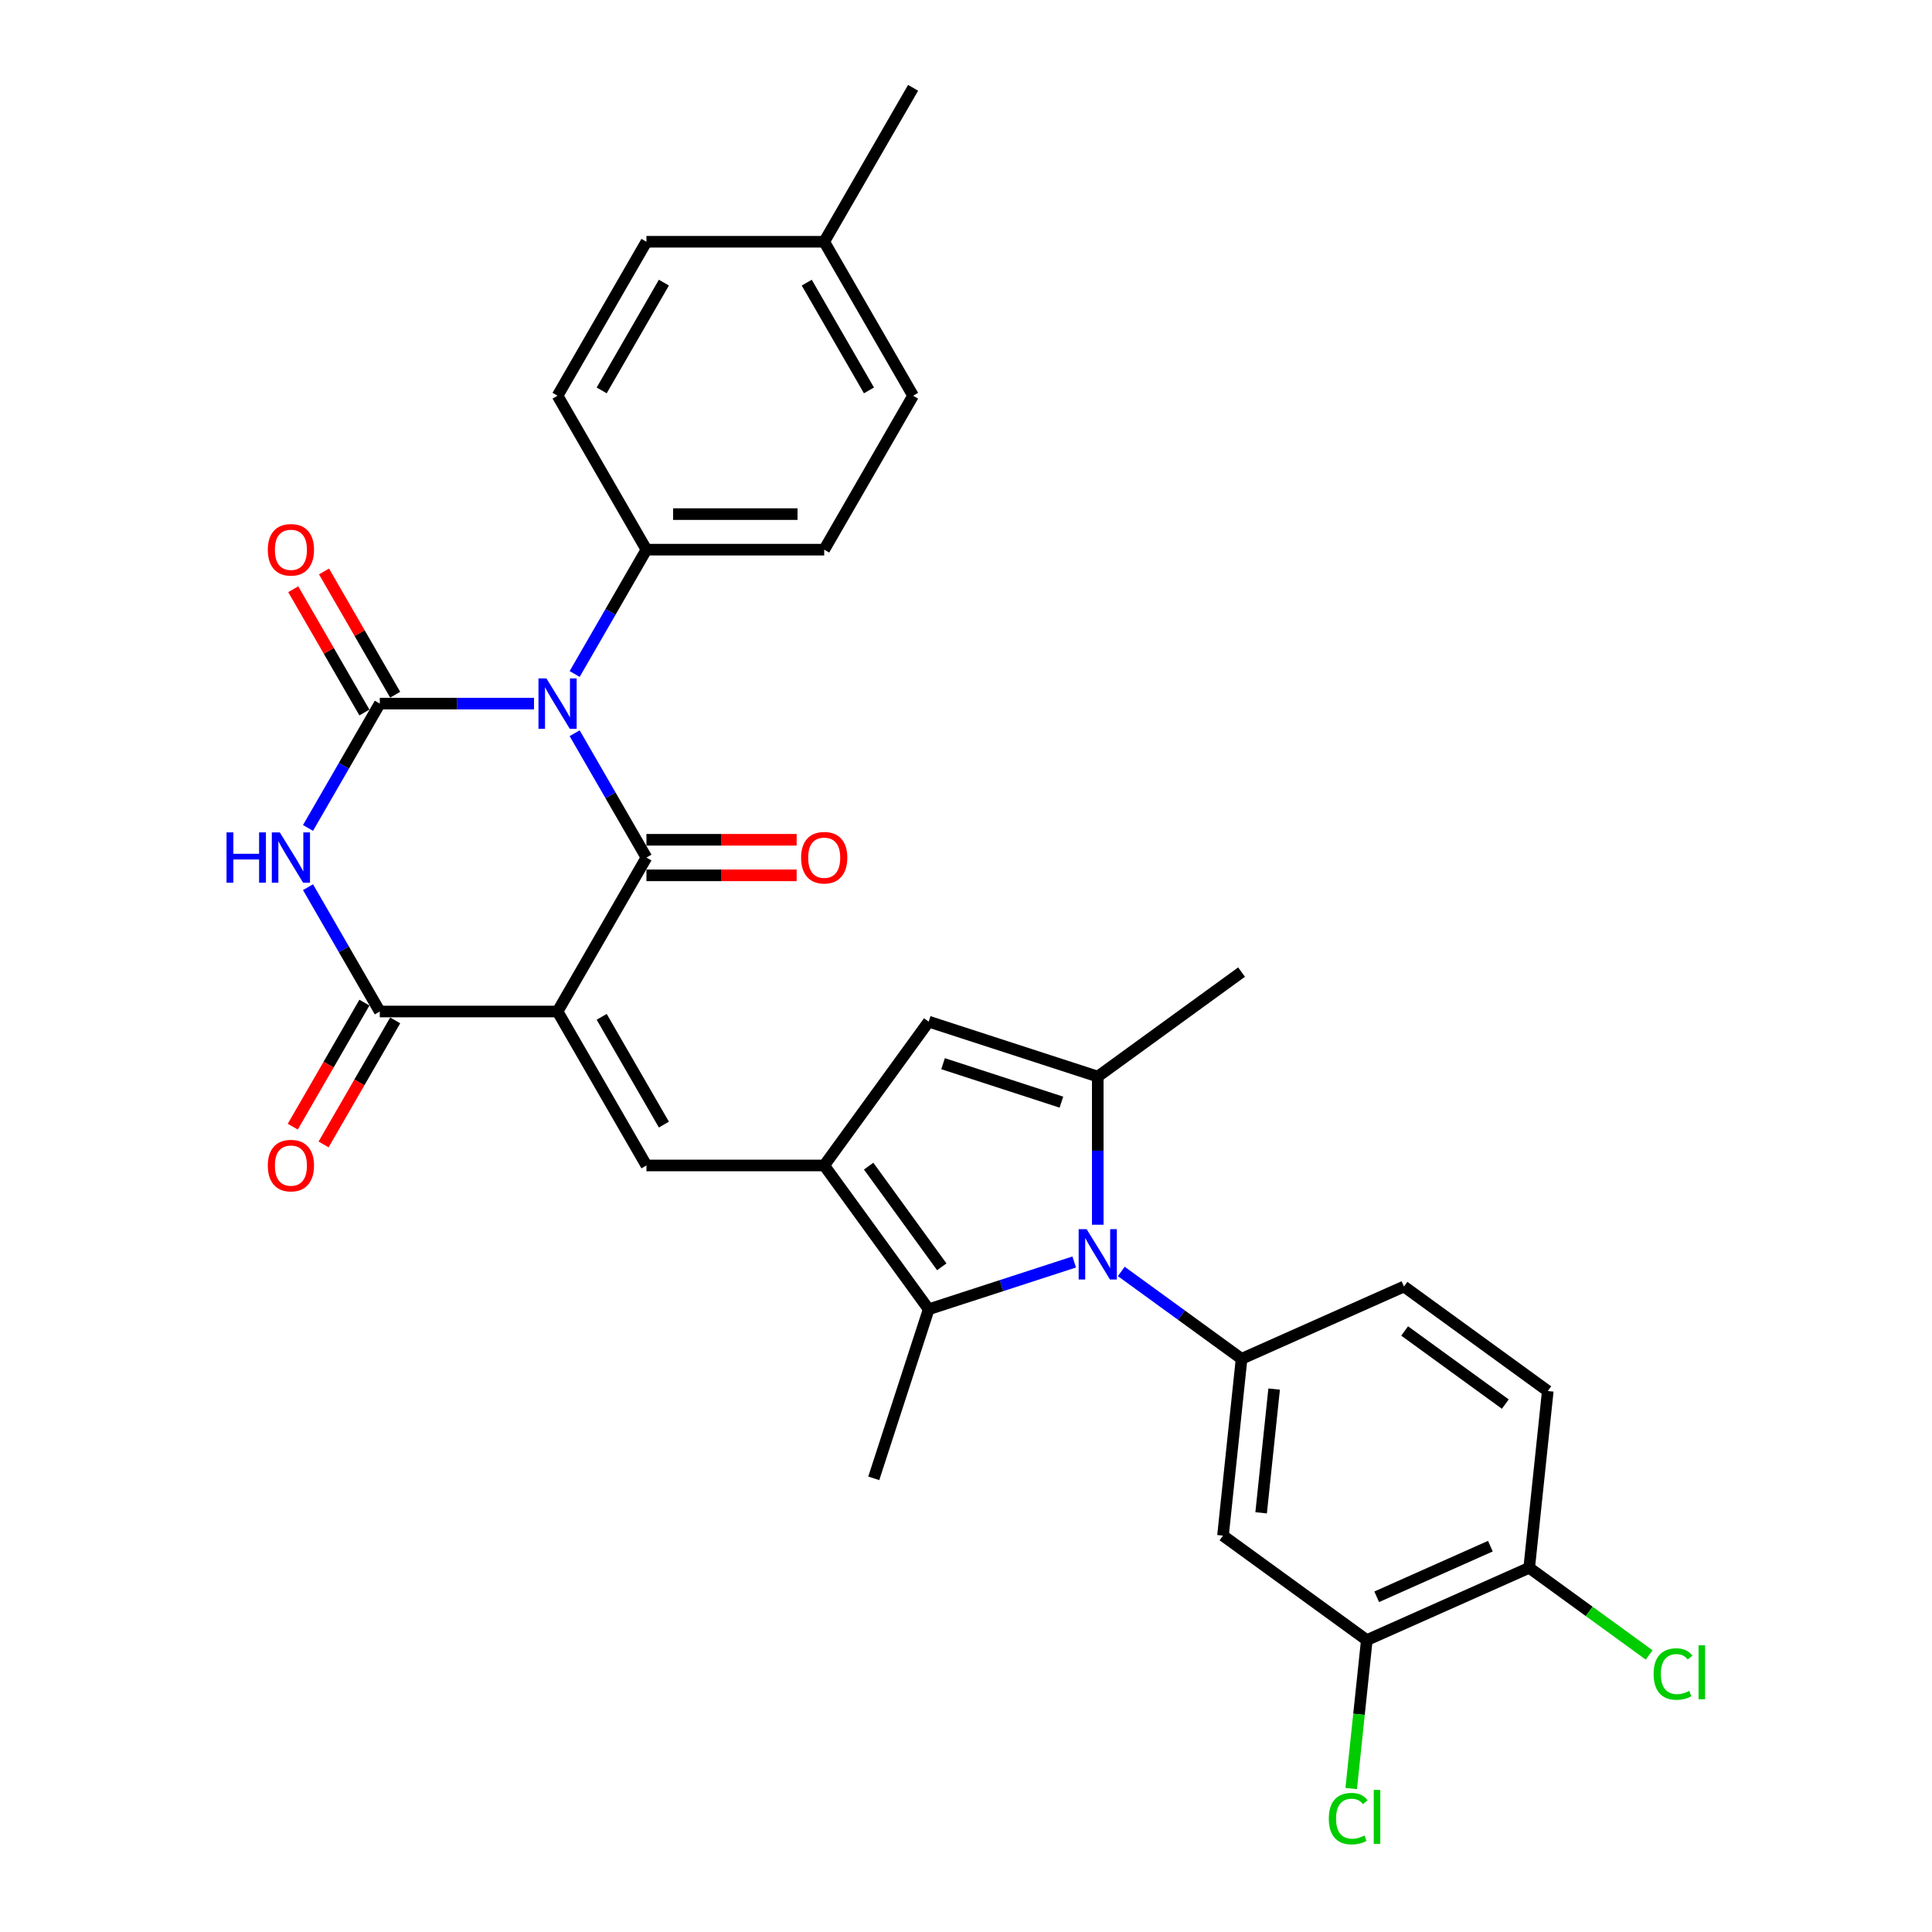 <?xml version='1.0' encoding='iso-8859-1'?>
<svg version='1.1' baseProfile='full'
              xmlns='http://www.w3.org/2000/svg'
                      xmlns:rdkit='http://www.rdkit.org/xml'
                      xmlns:xlink='http://www.w3.org/1999/xlink'
                  xml:space='preserve'
width='1000px' height='1000px' viewBox='0 0 1000 1000'>
<!-- END OF HEADER -->
<rect style='opacity:1.0;fill:#FFFFFF;stroke:none' width='1000' height='1000' x='0' y='0'> </rect>
<path class='bond-1' d='M 297.441,379.517 L 316.018,411.694' style='fill:none;fill-rule:evenodd;stroke:#0000FF;stroke-width:6px;stroke-linecap:butt;stroke-linejoin:miter;stroke-opacity:1' />
<path class='bond-1' d='M 316.018,411.694 L 334.596,443.872' style='fill:none;fill-rule:evenodd;stroke:#000000;stroke-width:6px;stroke-linecap:butt;stroke-linejoin:miter;stroke-opacity:1' />
<path class='bond-2' d='M 276.409,364.188 L 236.494,364.188' style='fill:none;fill-rule:evenodd;stroke:#0000FF;stroke-width:6px;stroke-linecap:butt;stroke-linejoin:miter;stroke-opacity:1' />
<path class='bond-2' d='M 236.494,364.188 L 196.58,364.188' style='fill:none;fill-rule:evenodd;stroke:#000000;stroke-width:6px;stroke-linecap:butt;stroke-linejoin:miter;stroke-opacity:1' />
<path class='bond-13' d='M 297.441,348.859 L 316.018,316.682' style='fill:none;fill-rule:evenodd;stroke:#0000FF;stroke-width:6px;stroke-linecap:butt;stroke-linejoin:miter;stroke-opacity:1' />
<path class='bond-13' d='M 316.018,316.682 L 334.596,284.505' style='fill:none;fill-rule:evenodd;stroke:#000000;stroke-width:6px;stroke-linecap:butt;stroke-linejoin:miter;stroke-opacity:1' />
<path class='bond-0' d='M 288.591,523.555 L 334.596,443.872' style='fill:none;fill-rule:evenodd;stroke:#000000;stroke-width:6px;stroke-linecap:butt;stroke-linejoin:miter;stroke-opacity:1' />
<path class='bond-7' d='M 288.591,523.555 L 334.596,603.239' style='fill:none;fill-rule:evenodd;stroke:#000000;stroke-width:6px;stroke-linecap:butt;stroke-linejoin:miter;stroke-opacity:1' />
<path class='bond-7' d='M 311.428,526.307 L 343.632,582.085' style='fill:none;fill-rule:evenodd;stroke:#000000;stroke-width:6px;stroke-linecap:butt;stroke-linejoin:miter;stroke-opacity:1' />
<path class='bond-31' d='M 288.591,523.555 L 196.58,523.555' style='fill:none;fill-rule:evenodd;stroke:#000000;stroke-width:6px;stroke-linecap:butt;stroke-linejoin:miter;stroke-opacity:1' />
<path class='bond-16' d='M 334.596,453.073 L 373.47,453.073' style='fill:none;fill-rule:evenodd;stroke:#000000;stroke-width:6px;stroke-linecap:butt;stroke-linejoin:miter;stroke-opacity:1' />
<path class='bond-16' d='M 373.47,453.073 L 412.345,453.073' style='fill:none;fill-rule:evenodd;stroke:#FF0000;stroke-width:6px;stroke-linecap:butt;stroke-linejoin:miter;stroke-opacity:1' />
<path class='bond-16' d='M 334.596,434.671 L 373.47,434.671' style='fill:none;fill-rule:evenodd;stroke:#000000;stroke-width:6px;stroke-linecap:butt;stroke-linejoin:miter;stroke-opacity:1' />
<path class='bond-16' d='M 373.47,434.671 L 412.345,434.671' style='fill:none;fill-rule:evenodd;stroke:#FF0000;stroke-width:6px;stroke-linecap:butt;stroke-linejoin:miter;stroke-opacity:1' />
<path class='bond-3' d='M 196.58,364.188 L 178.003,396.366' style='fill:none;fill-rule:evenodd;stroke:#000000;stroke-width:6px;stroke-linecap:butt;stroke-linejoin:miter;stroke-opacity:1' />
<path class='bond-3' d='M 178.003,396.366 L 159.425,428.543' style='fill:none;fill-rule:evenodd;stroke:#0000FF;stroke-width:6px;stroke-linecap:butt;stroke-linejoin:miter;stroke-opacity:1' />
<path class='bond-15' d='M 204.549,359.588 L 186.13,327.687' style='fill:none;fill-rule:evenodd;stroke:#000000;stroke-width:6px;stroke-linecap:butt;stroke-linejoin:miter;stroke-opacity:1' />
<path class='bond-15' d='M 186.13,327.687 L 167.712,295.785' style='fill:none;fill-rule:evenodd;stroke:#FF0000;stroke-width:6px;stroke-linecap:butt;stroke-linejoin:miter;stroke-opacity:1' />
<path class='bond-15' d='M 188.612,368.789 L 170.194,336.888' style='fill:none;fill-rule:evenodd;stroke:#000000;stroke-width:6px;stroke-linecap:butt;stroke-linejoin:miter;stroke-opacity:1' />
<path class='bond-15' d='M 170.194,336.888 L 151.776,304.986' style='fill:none;fill-rule:evenodd;stroke:#FF0000;stroke-width:6px;stroke-linecap:butt;stroke-linejoin:miter;stroke-opacity:1' />
<path class='bond-5' d='M 159.425,459.201 L 178.003,491.378' style='fill:none;fill-rule:evenodd;stroke:#0000FF;stroke-width:6px;stroke-linecap:butt;stroke-linejoin:miter;stroke-opacity:1' />
<path class='bond-5' d='M 178.003,491.378 L 196.58,523.555' style='fill:none;fill-rule:evenodd;stroke:#000000;stroke-width:6px;stroke-linecap:butt;stroke-linejoin:miter;stroke-opacity:1' />
<path class='bond-4' d='M 556.014,653.202 L 518.351,665.439' style='fill:none;fill-rule:evenodd;stroke:#0000FF;stroke-width:6px;stroke-linecap:butt;stroke-linejoin:miter;stroke-opacity:1' />
<path class='bond-4' d='M 518.351,665.439 L 480.689,677.677' style='fill:none;fill-rule:evenodd;stroke:#000000;stroke-width:6px;stroke-linecap:butt;stroke-linejoin:miter;stroke-opacity:1' />
<path class='bond-11' d='M 580.378,658.095 L 611.506,680.71' style='fill:none;fill-rule:evenodd;stroke:#0000FF;stroke-width:6px;stroke-linecap:butt;stroke-linejoin:miter;stroke-opacity:1' />
<path class='bond-11' d='M 611.506,680.71 L 642.634,703.326' style='fill:none;fill-rule:evenodd;stroke:#000000;stroke-width:6px;stroke-linecap:butt;stroke-linejoin:miter;stroke-opacity:1' />
<path class='bond-33' d='M 568.196,633.915 L 568.196,595.574' style='fill:none;fill-rule:evenodd;stroke:#0000FF;stroke-width:6px;stroke-linecap:butt;stroke-linejoin:miter;stroke-opacity:1' />
<path class='bond-33' d='M 568.196,595.574 L 568.196,557.233' style='fill:none;fill-rule:evenodd;stroke:#000000;stroke-width:6px;stroke-linecap:butt;stroke-linejoin:miter;stroke-opacity:1' />
<path class='bond-17' d='M 188.612,518.955 L 170.077,551.058' style='fill:none;fill-rule:evenodd;stroke:#000000;stroke-width:6px;stroke-linecap:butt;stroke-linejoin:miter;stroke-opacity:1' />
<path class='bond-17' d='M 170.077,551.058 L 151.542,583.162' style='fill:none;fill-rule:evenodd;stroke:#FF0000;stroke-width:6px;stroke-linecap:butt;stroke-linejoin:miter;stroke-opacity:1' />
<path class='bond-17' d='M 204.549,528.156 L 186.014,560.259' style='fill:none;fill-rule:evenodd;stroke:#000000;stroke-width:6px;stroke-linecap:butt;stroke-linejoin:miter;stroke-opacity:1' />
<path class='bond-17' d='M 186.014,560.259 L 167.479,592.363' style='fill:none;fill-rule:evenodd;stroke:#FF0000;stroke-width:6px;stroke-linecap:butt;stroke-linejoin:miter;stroke-opacity:1' />
<path class='bond-6' d='M 426.607,603.239 L 334.596,603.239' style='fill:none;fill-rule:evenodd;stroke:#000000;stroke-width:6px;stroke-linecap:butt;stroke-linejoin:miter;stroke-opacity:1' />
<path class='bond-9' d='M 426.607,603.239 L 480.689,677.677' style='fill:none;fill-rule:evenodd;stroke:#000000;stroke-width:6px;stroke-linecap:butt;stroke-linejoin:miter;stroke-opacity:1' />
<path class='bond-9' d='M 449.606,603.588 L 487.464,655.694' style='fill:none;fill-rule:evenodd;stroke:#000000;stroke-width:6px;stroke-linecap:butt;stroke-linejoin:miter;stroke-opacity:1' />
<path class='bond-10' d='M 426.607,603.239 L 480.689,528.8' style='fill:none;fill-rule:evenodd;stroke:#000000;stroke-width:6px;stroke-linecap:butt;stroke-linejoin:miter;stroke-opacity:1' />
<path class='bond-8' d='M 568.196,557.233 L 480.689,528.8' style='fill:none;fill-rule:evenodd;stroke:#000000;stroke-width:6px;stroke-linecap:butt;stroke-linejoin:miter;stroke-opacity:1' />
<path class='bond-8' d='M 549.383,570.47 L 488.128,550.567' style='fill:none;fill-rule:evenodd;stroke:#000000;stroke-width:6px;stroke-linecap:butt;stroke-linejoin:miter;stroke-opacity:1' />
<path class='bond-24' d='M 568.196,557.233 L 642.634,503.151' style='fill:none;fill-rule:evenodd;stroke:#000000;stroke-width:6px;stroke-linecap:butt;stroke-linejoin:miter;stroke-opacity:1' />
<path class='bond-26' d='M 480.689,677.677 L 452.256,765.184' style='fill:none;fill-rule:evenodd;stroke:#000000;stroke-width:6px;stroke-linecap:butt;stroke-linejoin:miter;stroke-opacity:1' />
<path class='bond-12' d='M 642.634,703.326 L 633.016,794.833' style='fill:none;fill-rule:evenodd;stroke:#000000;stroke-width:6px;stroke-linecap:butt;stroke-linejoin:miter;stroke-opacity:1' />
<path class='bond-12' d='M 659.493,718.976 L 652.76,783.03' style='fill:none;fill-rule:evenodd;stroke:#000000;stroke-width:6px;stroke-linecap:butt;stroke-linejoin:miter;stroke-opacity:1' />
<path class='bond-19' d='M 642.634,703.326 L 726.69,665.902' style='fill:none;fill-rule:evenodd;stroke:#000000;stroke-width:6px;stroke-linecap:butt;stroke-linejoin:miter;stroke-opacity:1' />
<path class='bond-14' d='M 633.016,794.833 L 707.455,848.915' style='fill:none;fill-rule:evenodd;stroke:#000000;stroke-width:6px;stroke-linecap:butt;stroke-linejoin:miter;stroke-opacity:1' />
<path class='bond-21' d='M 334.596,284.505 L 426.607,284.505' style='fill:none;fill-rule:evenodd;stroke:#000000;stroke-width:6px;stroke-linecap:butt;stroke-linejoin:miter;stroke-opacity:1' />
<path class='bond-21' d='M 348.398,266.103 L 412.805,266.103' style='fill:none;fill-rule:evenodd;stroke:#000000;stroke-width:6px;stroke-linecap:butt;stroke-linejoin:miter;stroke-opacity:1' />
<path class='bond-22' d='M 334.596,284.505 L 288.591,204.821' style='fill:none;fill-rule:evenodd;stroke:#000000;stroke-width:6px;stroke-linecap:butt;stroke-linejoin:miter;stroke-opacity:1' />
<path class='bond-23' d='M 707.455,848.915 L 703.417,887.326' style='fill:none;fill-rule:evenodd;stroke:#000000;stroke-width:6px;stroke-linecap:butt;stroke-linejoin:miter;stroke-opacity:1' />
<path class='bond-23' d='M 703.417,887.326 L 699.38,925.737' style='fill:none;fill-rule:evenodd;stroke:#00CC00;stroke-width:6px;stroke-linecap:butt;stroke-linejoin:miter;stroke-opacity:1' />
<path class='bond-34' d='M 707.455,848.915 L 791.51,811.491' style='fill:none;fill-rule:evenodd;stroke:#000000;stroke-width:6px;stroke-linecap:butt;stroke-linejoin:miter;stroke-opacity:1' />
<path class='bond-34' d='M 712.578,826.49 L 771.417,800.293' style='fill:none;fill-rule:evenodd;stroke:#000000;stroke-width:6px;stroke-linecap:butt;stroke-linejoin:miter;stroke-opacity:1' />
<path class='bond-18' d='M 791.51,811.491 L 801.128,719.985' style='fill:none;fill-rule:evenodd;stroke:#000000;stroke-width:6px;stroke-linecap:butt;stroke-linejoin:miter;stroke-opacity:1' />
<path class='bond-25' d='M 791.51,811.491 L 822.555,834.047' style='fill:none;fill-rule:evenodd;stroke:#000000;stroke-width:6px;stroke-linecap:butt;stroke-linejoin:miter;stroke-opacity:1' />
<path class='bond-25' d='M 822.555,834.047 L 853.601,856.602' style='fill:none;fill-rule:evenodd;stroke:#00CC00;stroke-width:6px;stroke-linecap:butt;stroke-linejoin:miter;stroke-opacity:1' />
<path class='bond-20' d='M 726.69,665.902 L 801.128,719.985' style='fill:none;fill-rule:evenodd;stroke:#000000;stroke-width:6px;stroke-linecap:butt;stroke-linejoin:miter;stroke-opacity:1' />
<path class='bond-20' d='M 727.039,688.902 L 779.146,726.76' style='fill:none;fill-rule:evenodd;stroke:#000000;stroke-width:6px;stroke-linecap:butt;stroke-linejoin:miter;stroke-opacity:1' />
<path class='bond-27' d='M 426.607,284.505 L 472.612,204.821' style='fill:none;fill-rule:evenodd;stroke:#000000;stroke-width:6px;stroke-linecap:butt;stroke-linejoin:miter;stroke-opacity:1' />
<path class='bond-28' d='M 288.591,204.821 L 334.596,125.138' style='fill:none;fill-rule:evenodd;stroke:#000000;stroke-width:6px;stroke-linecap:butt;stroke-linejoin:miter;stroke-opacity:1' />
<path class='bond-28' d='M 311.428,202.07 L 343.632,146.292' style='fill:none;fill-rule:evenodd;stroke:#000000;stroke-width:6px;stroke-linecap:butt;stroke-linejoin:miter;stroke-opacity:1' />
<path class='bond-32' d='M 472.612,204.821 L 426.607,125.138' style='fill:none;fill-rule:evenodd;stroke:#000000;stroke-width:6px;stroke-linecap:butt;stroke-linejoin:miter;stroke-opacity:1' />
<path class='bond-32' d='M 449.774,202.07 L 417.571,146.292' style='fill:none;fill-rule:evenodd;stroke:#000000;stroke-width:6px;stroke-linecap:butt;stroke-linejoin:miter;stroke-opacity:1' />
<path class='bond-29' d='M 334.596,125.138 L 426.607,125.138' style='fill:none;fill-rule:evenodd;stroke:#000000;stroke-width:6px;stroke-linecap:butt;stroke-linejoin:miter;stroke-opacity:1' />
<path class='bond-30' d='M 426.607,125.138 L 472.612,45.455' style='fill:none;fill-rule:evenodd;stroke:#000000;stroke-width:6px;stroke-linecap:butt;stroke-linejoin:miter;stroke-opacity:1' />
<path  class='atom-0' d='M 282.831 351.16
L 291.369 364.961
Q 292.216 366.323, 293.578 368.789
Q 294.939 371.255, 295.013 371.402
L 295.013 351.16
L 298.473 351.16
L 298.473 377.217
L 294.903 377.217
L 285.738 362.127
Q 284.671 360.361, 283.53 358.336
Q 282.426 356.312, 282.095 355.686
L 282.095 377.217
L 278.709 377.217
L 278.709 351.16
L 282.831 351.16
' fill='#0000FF'/>
<path  class='atom-4' d='M 117.249 430.843
L 120.782 430.843
L 120.782 441.921
L 134.105 441.921
L 134.105 430.843
L 137.638 430.843
L 137.638 456.9
L 134.105 456.9
L 134.105 444.865
L 120.782 444.865
L 120.782 456.9
L 117.249 456.9
L 117.249 430.843
' fill='#0000FF'/>
<path  class='atom-4' d='M 144.815 430.843
L 153.354 444.645
Q 154.2 446.006, 155.562 448.472
Q 156.924 450.938, 156.997 451.085
L 156.997 430.843
L 160.457 430.843
L 160.457 456.9
L 156.887 456.9
L 147.723 441.811
Q 146.655 440.044, 145.514 438.02
Q 144.41 435.996, 144.079 435.37
L 144.079 456.9
L 140.693 456.9
L 140.693 430.843
L 144.815 430.843
' fill='#0000FF'/>
<path  class='atom-5' d='M 562.436 636.215
L 570.975 650.017
Q 571.821 651.378, 573.183 653.844
Q 574.545 656.31, 574.618 656.457
L 574.618 636.215
L 578.078 636.215
L 578.078 662.272
L 574.508 662.272
L 565.344 647.183
Q 564.276 645.416, 563.136 643.392
Q 562.031 641.368, 561.7 640.742
L 561.7 662.272
L 558.314 662.272
L 558.314 636.215
L 562.436 636.215
' fill='#0000FF'/>
<path  class='atom-16' d='M 138.614 284.578
Q 138.614 278.322, 141.705 274.825
Q 144.797 271.329, 150.575 271.329
Q 156.353 271.329, 159.445 274.825
Q 162.536 278.322, 162.536 284.578
Q 162.536 290.909, 159.408 294.516
Q 156.28 298.086, 150.575 298.086
Q 144.834 298.086, 141.705 294.516
Q 138.614 290.946, 138.614 284.578
M 150.575 295.141
Q 154.55 295.141, 156.685 292.491
Q 158.856 289.805, 158.856 284.578
Q 158.856 279.463, 156.685 276.886
Q 154.55 274.273, 150.575 274.273
Q 146.6 274.273, 144.429 276.85
Q 142.294 279.426, 142.294 284.578
Q 142.294 289.841, 144.429 292.491
Q 146.6 295.141, 150.575 295.141
' fill='#FF0000'/>
<path  class='atom-17' d='M 414.645 443.945
Q 414.645 437.689, 417.737 434.192
Q 420.828 430.696, 426.607 430.696
Q 432.385 430.696, 435.476 434.192
Q 438.568 437.689, 438.568 443.945
Q 438.568 450.276, 435.44 453.882
Q 432.311 457.452, 426.607 457.452
Q 420.865 457.452, 417.737 453.882
Q 414.645 450.312, 414.645 443.945
M 426.607 454.508
Q 430.581 454.508, 432.716 451.858
Q 434.887 449.171, 434.887 443.945
Q 434.887 438.83, 432.716 436.253
Q 430.581 433.64, 426.607 433.64
Q 422.632 433.64, 420.46 436.216
Q 418.326 438.793, 418.326 443.945
Q 418.326 449.208, 420.46 451.858
Q 422.632 454.508, 426.607 454.508
' fill='#FF0000'/>
<path  class='atom-18' d='M 138.614 603.312
Q 138.614 597.055, 141.705 593.559
Q 144.797 590.063, 150.575 590.063
Q 156.353 590.063, 159.445 593.559
Q 162.536 597.055, 162.536 603.312
Q 162.536 609.642, 159.408 613.249
Q 156.28 616.819, 150.575 616.819
Q 144.834 616.819, 141.705 613.249
Q 138.614 609.679, 138.614 603.312
M 150.575 613.875
Q 154.55 613.875, 156.685 611.225
Q 158.856 608.538, 158.856 603.312
Q 158.856 598.196, 156.685 595.62
Q 154.55 593.007, 150.575 593.007
Q 146.6 593.007, 144.429 595.583
Q 142.294 598.16, 142.294 603.312
Q 142.294 608.575, 144.429 611.225
Q 146.6 613.875, 150.575 613.875
' fill='#FF0000'/>
<path  class='atom-24' d='M 687.789 941.323
Q 687.789 934.846, 690.807 931.46
Q 693.862 928.037, 699.64 928.037
Q 705.014 928.037, 707.884 931.828
L 705.455 933.815
Q 703.357 931.055, 699.64 931.055
Q 695.702 931.055, 693.604 933.705
Q 691.543 936.318, 691.543 941.323
Q 691.543 946.476, 693.678 949.126
Q 695.849 951.776, 700.045 951.776
Q 702.916 951.776, 706.265 950.046
L 707.295 952.806
Q 705.934 953.689, 703.873 954.205
Q 701.812 954.72, 699.53 954.72
Q 693.862 954.72, 690.807 951.26
Q 687.789 947.801, 687.789 941.323
' fill='#00CC00'/>
<path  class='atom-24' d='M 711.049 926.454
L 714.435 926.454
L 714.435 954.389
L 711.049 954.389
L 711.049 926.454
' fill='#00CC00'/>
<path  class='atom-26' d='M 855.901 866.475
Q 855.901 859.998, 858.919 856.612
Q 861.973 853.189, 867.752 853.189
Q 873.125 853.189, 875.996 856.98
L 873.567 858.967
Q 871.469 856.207, 867.752 856.207
Q 863.814 856.207, 861.716 858.857
Q 859.655 861.47, 859.655 866.475
Q 859.655 871.628, 861.789 874.278
Q 863.961 876.928, 868.157 876.928
Q 871.027 876.928, 874.376 875.198
L 875.407 877.958
Q 874.045 878.841, 871.984 879.357
Q 869.923 879.872, 867.641 879.872
Q 861.973 879.872, 858.919 876.412
Q 855.901 872.953, 855.901 866.475
' fill='#00CC00'/>
<path  class='atom-26' d='M 879.161 851.606
L 882.547 851.606
L 882.547 879.541
L 879.161 879.541
L 879.161 851.606
' fill='#00CC00'/>
</svg>
